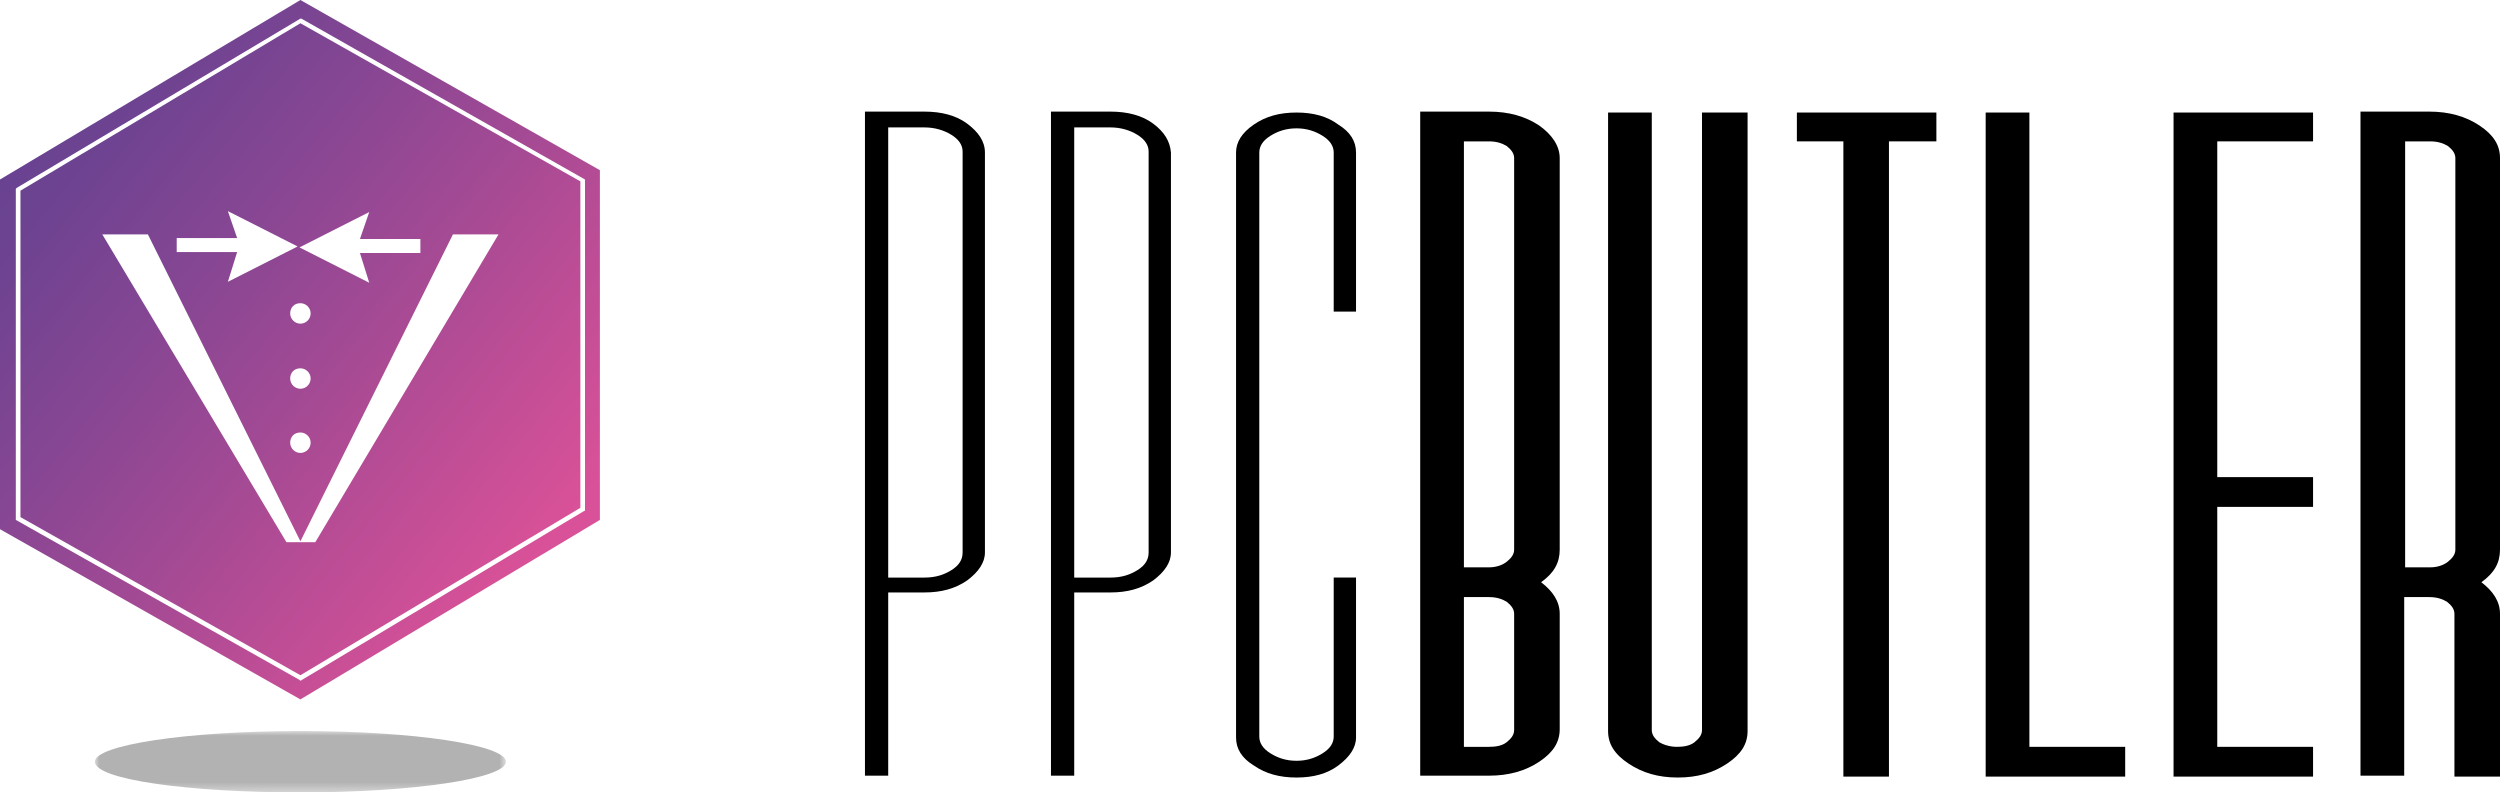 <svg xmlns="http://www.w3.org/2000/svg" xmlns:xlink="http://www.w3.org/1999/xlink" id="Ebene_1" x="0px" y="0px" viewBox="0 0 268.8 85.2" style="enable-background:new 0 0 268.8 85.2;" xml:space="preserve"><style type="text/css">	.st0{fill:#FFFFFF;}	.st1{filter:url(#Adobe_OpacityMaskFilter);}	.st2{clip-path:url(#SVGID_00000036950713712396087740000003543813948281673878_);}			.st3{clip-path:url(#SVGID_00000036950713712396087740000003543813948281673878_);mask:url(#SVGID_00000125570433543694695300000001177085606522838420_);}	.st4{clip-path:url(#SVGID_00000162336046926456093040000003116563205368579002_);fill:#B2B2B2;}</style><g>	<defs>		<polygon id="SVGID_1_" points="32.3,0 0,19.3 0,56.9 32.3,75.2 64.5,55.9 64.5,18.3   "></polygon>	</defs>			<linearGradient id="SVGID_00000027600522645564558350000004972792786008232880_" gradientUnits="userSpaceOnUse" x1="2.075" y1="12.993" x2="58.385" y2="58.884">		<stop offset="0" style="stop-color:#664291"></stop>		<stop offset="0.124" style="stop-color:#6E4391"></stop>		<stop offset="0.338" style="stop-color:#854693"></stop>		<stop offset="0.614" style="stop-color:#A74A94"></stop>		<stop offset="0.94" style="stop-color:#D15097"></stop>		<stop offset="1" style="stop-color:#D95198"></stop>	</linearGradient>	<use xlink:href="#SVGID_1_" style="overflow:visible;fill:url(#SVGID_00000027600522645564558350000004972792786008232880_);"></use>	<clipPath id="SVGID_00000003078708516508019170000009452875623809451667_">		<use xlink:href="#SVGID_1_" style="overflow:visible;"></use>	</clipPath></g><path class="st0" d="M24.5,30.3l7.5-3.8l-7.5-3.8l1,2.9H19v1.5h6.5L24.5,30.3z M31.2,41.2 M31.2,46.5 M31.2,35.9 M38.7,27.2h6.5 v-1.5h-6.5l1-2.9l-7.5,3.8l7.5,3.8L38.7,27.2z M53.6,25.2h-4.9l-16.4,33l-16.4-33H11l19.8,33.1h1.5h0.1h1.5L53.6,25.2z"></path><g>	<path d="M104,13.3c-1.2-0.9-2.8-1.3-4.6-1.3H93v71.4h2.5V63.7h3.9c1.8,0,3.3-0.4,4.6-1.3c1.2-0.9,1.9-1.9,1.9-3V16.4  C105.9,15.2,105.2,14.2,104,13.3z M103.5,59.4c0,0.8-0.4,1.4-1.2,1.9c-0.8,0.5-1.7,0.8-2.9,0.8h-3.9V13.7h3.9  c1.1,0,2.1,0.3,2.9,0.8c0.8,0.5,1.2,1.1,1.2,1.8V59.4z"></path>	<path d="M124,13.3c-1.2-0.9-2.8-1.3-4.6-1.3H113v71.4h2.5V63.7h3.9c1.8,0,3.3-0.4,4.6-1.3c1.2-0.9,1.9-1.9,1.9-3V16.4  C125.8,15.2,125.2,14.2,124,13.3z M123.5,59.4c0,0.8-0.4,1.4-1.2,1.9c-0.8,0.5-1.7,0.8-2.9,0.8h-3.9V13.7h3.9  c1.1,0,2.1,0.3,2.9,0.8c0.8,0.5,1.2,1.1,1.2,1.8V59.4z"></path>	<path d="M145.8,33.5V16.4c0-1.2-0.6-2.2-1.9-3c-1.2-0.9-2.7-1.3-4.5-1.3c-1.8,0-3.3,0.4-4.6,1.3c-1.3,0.9-1.9,1.9-1.9,3v62.9  c0,1.2,0.6,2.2,1.9,3c1.3,0.9,2.8,1.3,4.6,1.3c1.8,0,3.3-0.4,4.5-1.3c1.2-0.9,1.9-1.9,1.9-3V62.1h-2.4v17.1c0,0.7-0.4,1.3-1.2,1.8  c-0.8,0.5-1.7,0.8-2.8,0.8c-1.1,0-2-0.3-2.8-0.8c-0.8-0.5-1.2-1.1-1.2-1.8V16.4c0-0.7,0.4-1.3,1.2-1.8c0.8-0.5,1.7-0.8,2.8-0.8  c1.1,0,2,0.3,2.8,0.8c0.8,0.5,1.2,1.1,1.2,1.8v17.1H145.8z"></path></g><g>	<path d="M165.5,13.5c-1.5-1-3.3-1.5-5.4-1.5h-7.4v71.4h7.4c2.1,0,3.9-0.5,5.4-1.5s2.2-2.1,2.2-3.5V66c0-1.3-0.7-2.4-2-3.4  c1.4-1,2-2.1,2-3.5V17C167.7,15.7,166.9,14.5,165.5,13.5z M162.8,78.5c0,0.5-0.3,0.9-0.8,1.3c-0.5,0.4-1.2,0.5-1.9,0.5h-2.7V64.2  h2.7c0.8,0,1.4,0.2,1.9,0.5c0.5,0.4,0.8,0.8,0.8,1.3V78.5z M162.8,59.1c0,0.5-0.3,0.9-0.8,1.3c-0.5,0.4-1.2,0.6-1.9,0.6h-2.7V15.2  h2.7c0.8,0,1.4,0.2,1.9,0.5c0.5,0.4,0.8,0.8,0.8,1.3V59.1z"></path>	<path d="M183,78.5c0,0.5-0.3,0.9-0.8,1.3c-0.5,0.4-1.2,0.5-1.9,0.5s-1.4-0.2-1.9-0.5c-0.5-0.4-0.8-0.8-0.8-1.3V12.1h-4.7v66.5  c0,1.4,0.7,2.5,2.2,3.5c1.5,1,3.2,1.5,5.3,1.5s3.8-0.5,5.3-1.5c1.5-1,2.2-2.1,2.2-3.5V12.1H183V78.5z"></path>	<polygon points="193.2,15.2 198.2,15.2 198.2,83.5 203.1,83.5 203.1,15.2 208.2,15.2 208.2,12.1 193.2,12.1  "></polygon>	<polygon points="218.2,12.1 213.5,12.1 213.5,83.5 228.5,83.5 228.5,80.3 218.2,80.3  "></polygon>	<polygon points="233.7,83.5 248.7,83.5 248.7,80.3 238.4,80.3 238.4,54.5 248.7,54.5 248.7,51.3 238.4,51.3 238.4,15.2 248.7,15.2   248.7,12.1 233.7,12.1  "></polygon>	<path d="M268.8,59.1V17c0-1.4-0.7-2.5-2.2-3.5c-1.5-1-3.3-1.5-5.4-1.5h-7.4v71.4h4.7V64.2h2.7c0.8,0,1.4,0.2,1.9,0.5  c0.5,0.4,0.8,0.8,0.8,1.3v17.5h4.9V66c0-1.3-0.7-2.4-2-3.4C268.2,61.6,268.8,60.5,268.8,59.1z M264,59.1c0,0.5-0.3,0.9-0.8,1.3  c-0.5,0.4-1.2,0.6-1.9,0.6h-2.7V15.2h2.7c0.8,0,1.4,0.2,1.9,0.5c0.5,0.4,0.8,0.8,0.8,1.3V59.1z"></path></g><path class="st0" d="M32.3,73.2l-0.1-0.1L1.7,55.9l0-35.6l0.1-0.1L32.3,2L32.4,2l30.5,17.3l0,35.6L62.7,55L32.3,73.2z M2.2,55.6 l30.1,17l30.1-18l0-35.1l-30.1-17l-30.1,18L2.2,55.6z"></path><g>	<defs>		<rect id="SVGID_00000043422532390834875880000017990094257136958618_" x="10.2" y="78.6" width="44.2" height="6.6"></rect>	</defs>	<clipPath id="SVGID_00000124150552249863729670000012026197088478719641_">		<use xlink:href="#SVGID_00000043422532390834875880000017990094257136958618_" style="overflow:visible;"></use>	</clipPath>	<defs>		<filter id="Adobe_OpacityMaskFilter" filterUnits="userSpaceOnUse" x="1.2" y="71.6" width="63.4" height="15.4">					</filter>	</defs>			<mask maskUnits="userSpaceOnUse" x="1.2" y="71.6" width="63.4" height="15.4" id="SVGID_00000110436967678969454300000017736543451302091657_">		<g class="st1">			<g>				<defs>					<rect id="SVGID_00000085247592322182862790000007521513985855699626_" x="1.2" y="71.6" width="63.4" height="15.4"></rect>				</defs>									<clipPath id="SVGID_00000148634454622933588620000009290903289704767123_" style="clip-path:url(#SVGID_00000124150552249863729670000012026197088478719641_);">					<use xlink:href="#SVGID_00000085247592322182862790000007521513985855699626_" style="overflow:visible;"></use>				</clipPath>				<g style="clip-path:url(#SVGID_00000148634454622933588620000009290903289704767123_);">											<image style="overflow:visible;" width="132" height="32" transform="matrix(0.48 0 0 0.48 1.158 71.615)">					</image>				</g>			</g>		</g>	</mask>			<g style="clip-path:url(#SVGID_00000124150552249863729670000012026197088478719641_);mask:url(#SVGID_00000110436967678969454300000017736543451302091657_);">		<g>			<defs>				<rect id="SVGID_00000043459553252936132620000007048016169306267014_" x="1.2" y="71.6" width="63.4" height="15.4"></rect>			</defs>			<clipPath id="SVGID_00000158007423098145092090000004545809601232958121_">				<use xlink:href="#SVGID_00000043459553252936132620000007048016169306267014_" style="overflow:visible;"></use>			</clipPath>			<path style="clip-path:url(#SVGID_00000158007423098145092090000004545809601232958121_);fill:#B2B2B2;" d="M32.3,85.2    c12.2,0,22.1-1.5,22.1-3.3c0-1.8-9.9-3.3-22.1-3.3s-22.1,1.5-22.1,3.3C10.2,83.8,20.1,85.2,32.3,85.2"></path>		</g>	</g></g><path class="st0" d="M31.2,33.7c0,0.6,0.5,1.1,1.1,1.1c0.6,0,1.1-0.5,1.1-1.1c0-0.6-0.5-1.1-1.1-1.1C31.6,32.6,31.2,33.1,31.2,33.7"></path><path class="st0" d="M31.2,40.7c0,0.6,0.5,1.1,1.1,1.1c0.6,0,1.1-0.5,1.1-1.1c0-0.6-0.5-1.1-1.1-1.1C31.6,39.6,31.2,40.1,31.2,40.7"></path><path class="st0" d="M31.2,47.6c0,0.6,0.5,1.1,1.1,1.1c0.6,0,1.1-0.5,1.1-1.1c0-0.6-0.5-1.1-1.1-1.1C31.6,46.5,31.2,47,31.2,47.6"></path></svg>